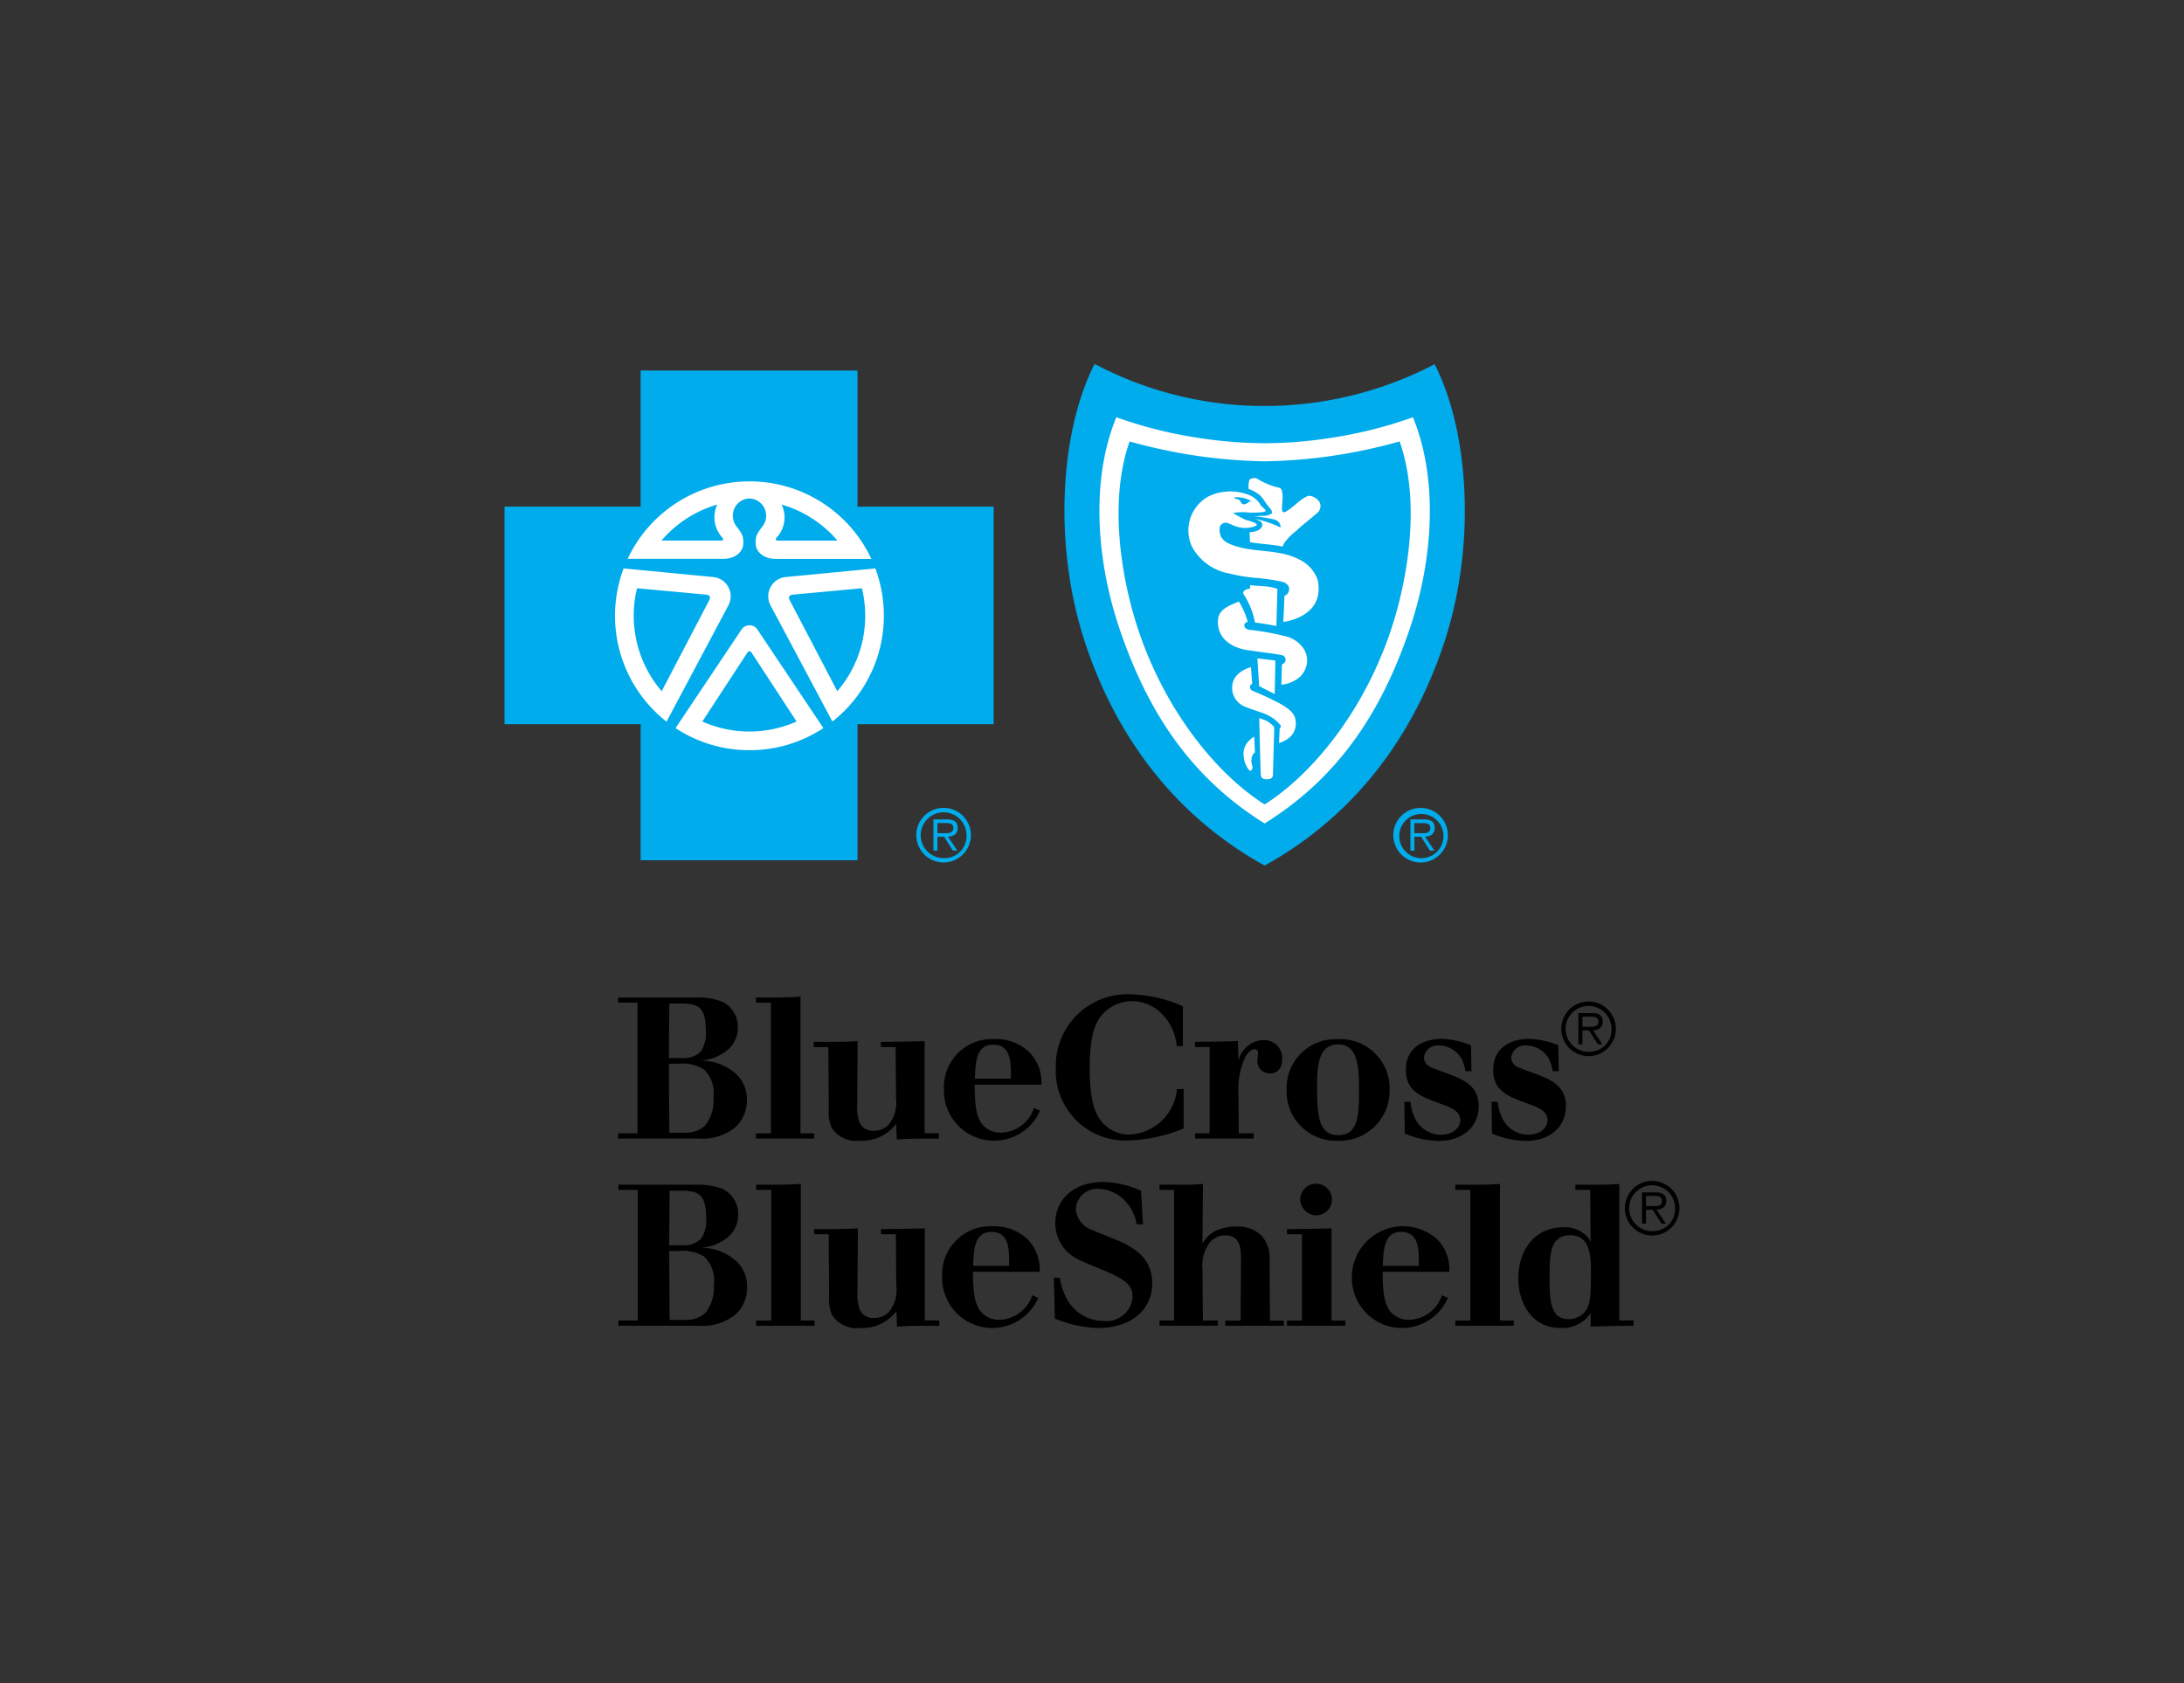 <svg xmlns="http://www.w3.org/2000/svg" xmlns:xlink="http://www.w3.org/1999/xlink" width="192" height="148" viewBox="0 0 192 148">
  <rect x="0" y="0" width="192" height="148" fill="#333333" stroke="none"/>
  <defs>
    <clipPath id="clip-bluecross">
      <rect width="192" height="148"/>
    </clipPath>
  </defs>
  <g id="bluecross" clip-path="url(#clip-bluecross)">
    <g id="blue-cross-blue-shield-1" transform="translate(44.354 32)">
      <path id="Path_37611" data-name="Path 37611" d="M36.2,41.073a2.4,2.4,0,1,1,2.4,2.4,2.4,2.4,0,0,1-2.4-2.4Zm4.414,0a2.014,2.014,0,1,0-2.009,2.019A1.939,1.939,0,0,0,40.617,41.073Zm-2.558,1.358h-.351V39.688h1.178c.715,0,.956.268.956.758,0,.528-.367.726-.846.766l.814,1.219h-.394l-.771-1.219h-.587Zm.485-1.537c.383,0,.916.064.916-.45,0-.383-.319-.434-.651-.434h-.75V40.9h.485m39.591.177a2.4,2.4,0,1,1,2.4,2.4A2.4,2.4,0,0,1,78.135,41.073Zm4.414,0a1.944,1.944,0,1,0-.565,1.448,1.939,1.939,0,0,0,.565-1.448Zm-2.558,1.358H79.64V39.688h1.178c.715,0,.956.268.956.758,0,.528-.367.726-.846.766l.814,1.219h-.394l-.771-1.219h-.589v1.219Zm.485-1.537c.383,0,.916.064.916-.45,0-.383-.319-.434-.651-.434h-.753V40.9h.487M31.032,43.28V31.314H43V12.181H31.032V.218H11.966V12.181H0V31.314H11.966V43.28H31.032" transform="translate(0 0.366)" fill="#00acec"/>
      <path id="Path_37612" data-name="Path 37612" d="M4.382,11.511l7.933.763a1.7,1.7,0,0,1,1.264,2.517L8.148,25l.005-.016A11.839,11.839,0,0,1,4.382,11.508v0m11.1-6.152a1.519,1.519,0,0,0-1.219,2.4c.56.723.667.937.637,1.615-.024.573-.554,1.277-1.751,1.3H4.736A11.821,11.821,0,0,1,15.448,3.857" transform="translate(6.087 6.473)" fill="#fff"/>
      <path id="Path_37613" data-name="Path 37613" d="M4.53,11.978l6,.554c.434.032.466.22.367.466L6.7,21.03A10.2,10.2,0,0,1,4.53,11.978m7.06-7.36a2.611,2.611,0,0,0,.453,2.916c.1.11.054.22-.043.249H6.683A10.155,10.155,0,0,1,11.59,4.618" transform="translate(7.117 7.75)" fill="#00acec"/>
      <path id="Path_37614" data-name="Path 37614" d="M19.126,11.513l-7.933.763a1.7,1.7,0,0,0-1.264,2.517l5.431,10.2-.008-.016a11.839,11.839,0,0,0,3.771-13.471l0,.005M8.028,5.361a1.519,1.519,0,0,1,1.219,2.4c-.56.723-.667.937-.637,1.615.024.573.554,1.275,1.752,1.3h8.415A11.824,11.824,0,0,0,8.063,3.856" transform="translate(13.472 6.471)" fill="#fff"/>
      <path id="Path_37615" data-name="Path 37615" d="M16.477,11.978l-6,.554c-.434.032-.469.217-.367.466l4.2,8.032A10.145,10.145,0,0,0,16.764,14.4a10.289,10.289,0,0,0-.287-2.418m-7.06-7.36a2.615,2.615,0,0,1-.453,2.914c-.107.112-.054.222.04.252h5.319A10.177,10.177,0,0,0,9.418,4.618" transform="translate(14.945 7.75)" fill="#00acec"/>
      <path id="Path_37616" data-name="Path 37616" d="M12.116,19.567a11.752,11.752,0,0,0,6.5-1.947v.008L12.852,9.015a.845.845,0,0,0-1.476,0L5.613,17.628V17.62a11.761,11.761,0,0,0,6.5,1.947" transform="translate(9.419 14.402)" fill="#fff"/>
      <path id="Path_37617" data-name="Path 37617" d="M35.979,44.112c8.267-4.566,13.276-11.837,15.857-19.818C54.514,16.015,54.024,6.13,50.925.024A32.21,32.21,0,0,1,35.979,3.7,31.843,31.843,0,0,1,21.032,0c-3.1,6.1-3.586,16.015-.908,24.293,2.582,7.981,7.593,15.252,15.855,19.818" transform="translate(30.843)" fill="#00acec"/>
      <path id="Path_37618" data-name="Path 37618" d="M34.044,37.475c6.8-4.213,10.429-10.249,12.748-17.065,2.059-6.053,2.563-13.131.3-18.659A38.09,38.09,0,0,1,39.85,3.569a37.6,37.6,0,0,1-5.787.466h-.019a37.94,37.94,0,0,1-5.787-.466,37.9,37.9,0,0,1-7.242-1.818c-2.266,5.525-1.762,12.606.3,18.659,2.322,6.816,5.945,12.852,12.745,17.065h-.016" transform="translate(32.77 2.938)" fill="#fff"/>
      <path id="Path_37619" data-name="Path 37619" d="M32.992,34.467c4.6-2.9,9.818-9.459,11.9-18.1C46,11.783,46.307,6.633,44.866,2.546A47.908,47.908,0,0,1,38.9,3.818a46.718,46.718,0,0,1-5.892.474h-.016A47.181,47.181,0,0,1,27.1,3.818a47.744,47.744,0,0,1-5.972-1.272c-1.441,4.087-1.133,9.237-.024,13.822,2.084,8.64,7.3,15.206,11.9,18.1h-.011" transform="translate(33.825 4.273)" fill="#00acec"/>
      <path id="Path_37620" data-name="Path 37620" d="M27.161,10.851,27.249,7.6a3.836,3.836,0,0,0-1.141-.238c-.892-.056-1.261-.1-1.261-.1l.013.279s-.479.118-.546.233A.253.253,0,0,0,24.3,8.1a6.681,6.681,0,0,1,.978,2.448c.68.088,1.157.166,1.883.305" transform="translate(40.695 12.192)" fill="#fff"/>
      <path id="Path_37621" data-name="Path 37621" d="M23.422,9.428c-.094,1.489,1.01,2.389,2.568,2.643,1.671.241,2.665.356,3.115.458a.434.434,0,0,1,.254.308.361.361,0,0,1-.088.343.448.448,0,0,1-.228.15L29,15.116a2.8,2.8,0,0,0,1.186-.378A2.04,2.04,0,0,0,31.2,13.453a1.9,1.9,0,0,0-.391-1.7,2.7,2.7,0,0,0-1.3-.86,22.069,22.069,0,0,0-3.31-.6c-.166-.021-.434-.126-.461-.37-.029-.276.305-.335.305-.335s-.078-.257-.217-.664A10.517,10.517,0,0,0,25.27,7.8c-.736.321-1.784.629-1.848,1.626" transform="translate(39.297 13.093)" fill="#fff"/>
      <path id="Path_37622" data-name="Path 37622" d="M26.291,9.851,26.235,12.8l-1.366-.7-.155-2.432c.712.083.975.1,1.577.177" transform="translate(41.473 16.234)" fill="#fff"/>
      <path id="Path_37623" data-name="Path 37623" d="M24.063,11.007A1.768,1.768,0,0,0,25.1,13.468c.469.2,1.117.391,1.612.581a3.529,3.529,0,0,1,1.444,1.039.306.306,0,0,1-.1.281l-.051,1.261a2.423,2.423,0,0,0,.852-.429,1.585,1.585,0,0,0,.621-1.312c-.005-.686-.321-1.1-1.3-1.674a25.616,25.616,0,0,0-2.5-1.173.368.368,0,0,1-.214-.431.316.316,0,0,1,.182-.182l-.112-1.476a3.473,3.473,0,0,0-.64.268,2,2,0,0,0-.83.785" transform="translate(40.084 16.704)" fill="#fff"/>
      <path id="Path_37624" data-name="Path 37624" d="M26.683,25.742c.005-.1-.029-.115-.078-.187a2.715,2.715,0,0,0-.538-.423,4.755,4.755,0,0,0-.7-.279s.075,3.184.134,4.88c.013.383.169.514.541.506.437-.011.528-.19.53-.426.011-.536.088-2.836.112-4.071m.485-21.133c.163.118.166.153.22.394.11.528-.091,1.294.011,1.655a.171.171,0,0,0,.26.064c.728-.391,1.221-1.066,1.952-1.382.348-.147,1.334.348,1.111,1.066-.1.337-.185.335-.41.538-.461.42-1.071.854-1.674,1.43a5.525,5.525,0,0,0-1.026,1.02c-.059.1-.2.378-.2.378-1.02-.212-2.065-.225-2.855-.391l-.04-.868s1.02-.011,1.125-.627a.405.405,0,0,0-.137-.3,2.426,2.426,0,0,0-.514-.244,9,9,0,0,1,2.247.755c.051-.086-.08-.383-.139-.447a.847.847,0,0,0-.512-.281c-.482-.123-1.65-.268-1.65-.268l.986-.04a1.044,1.044,0,0,0,.557-.222c.094-.212-.279-.546-.517-.868a3.959,3.959,0,0,0-.485-.664,3.309,3.309,0,0,0-1.039-.6,1.8,1.8,0,0,1,.064-.779c.094-.19.512-.209.645-.145a6.279,6.279,0,0,0,2.022.828" transform="translate(40.98 6.289)" fill="#fff"/>
      <path id="Path_37625" data-name="Path 37625" d="M33.833,12.043a3.126,3.126,0,0,0-1.639-1.867c-1.81-.932-3.79-.592-5.643-1.192-.53-.174-1.168-.423-1.312-1.028-.094-.386-.088-.766.19-.932.423-.249.739.15,1.419.305a2.485,2.485,0,0,0,1.227-.011c.15-.046.359-.091.383-.2,0-.115-.246-.185-.332-.23a5.5,5.5,0,0,0-.616-.19,9.975,9.975,0,0,1-1.146-.613,4.84,4.84,0,0,1,1.3-.048,6.758,6.758,0,0,0,1.419-.048c.056-.016.187-.064.131-.163-.1-.171-.273-.233-.391-.391a2.137,2.137,0,0,0-.886-.865,4.462,4.462,0,0,0-3.7.043,3.412,3.412,0,0,0-1.473,4.448,4.668,4.668,0,0,0,3.307,2.349,14.105,14.105,0,0,0,2.081.364,17.284,17.284,0,0,1,2.5.348.942.942,0,0,1,.576.362.633.633,0,0,1-.345.892c-.011.742-.1,2.287-.1,2.287s3.656-.38,3.042-3.615ZM28.059,5.1a.554.554,0,0,0-.241-.032,1.016,1.016,0,0,1-.426.244c-.335.056-.284-.238-.517-.4-.142-.1-.276.027-.4-.2a2.4,2.4,0,0,1,1.583.391Z" transform="translate(37.676 7.025)" fill="#fff"/>
      <path id="Path_37626" data-name="Path 37626" d="M10.47,9.53a.2.2,0,0,1,.335,0l3.974,6.082a10.209,10.209,0,0,1-8.286,0L10.47,9.53a.2.2,0,0,1,.335,0" transform="translate(10.896 15.835)" fill="#00acec"/>
      <path id="Path_37627" data-name="Path 37627" d="M24.794,12.544a1.608,1.608,0,0,0-.525,1.419A2.3,2.3,0,0,0,24.615,15c.131.249.343.356.423.011.048-.212-.139-.4-.078-.844s.3-.536.3-.536l-.064-1.393a1.824,1.824,0,0,0-.4.305" transform="translate(40.711 20.539)" fill="#fff"/>
      <path id="Path_37628" data-name="Path 37628" d="M3.729,20.982h6.958a5.65,5.65,0,0,1,2.2.37A2.435,2.435,0,0,1,14.251,23.6,2.566,2.566,0,0,1,13.5,25.46a4.1,4.1,0,0,1-2.7,1.071,4.633,4.633,0,0,1,3.321,1.194,3.048,3.048,0,0,1,.929,2.268,3.218,3.218,0,0,1-.929,2.317,4.554,4.554,0,0,1-3.358,1.071H3.729v-.458h1.7V21.434h-1.7v-.453Zm4.5.525-.035,4.8H9.35a2.141,2.141,0,0,0,1.634-.562,2.826,2.826,0,0,0,.455-1.843c0-1.987-.613-2.354-1.966-2.392Zm-.035,5.3.035,6.061H9.562a2.576,2.576,0,0,0,1.826-.629,3.6,3.6,0,0,0,.723-2.442,2.883,2.883,0,0,0-.844-2.493,3.5,3.5,0,0,0-2.177-.5h-.9m9.727-5.828c.825-.019,1.071-.019,1.843-.07V32.926h1.211v.458H15.842v-.458H17.16V21.437H15.842v-.455h2.076m4.807,3.9c.916-.016,1.194-.016,2.057-.067l-.035,5.568a4.38,4.38,0,0,0,.177,1.527,1.287,1.287,0,0,0,1.283.793,1.84,1.84,0,0,0,1.283-.509,3.1,3.1,0,0,0,.67-2.373l-.037-4.481h-1.3v-.458s2.531-.016,3.848-.067v8.1H31.93v.477H30.593c-1.122,0-1.527.016-2.37.07L28.167,32.1a3.77,3.77,0,0,1-3.214,1.476,2.564,2.564,0,0,1-2.461-1.16,3.562,3.562,0,0,1-.244-1.652l-.037-5.426H20.928v-.458h1.8m18.093,6.045a4.41,4.41,0,0,1-8.452-1.877,4.229,4.229,0,0,1,4.408-4.408,4.2,4.2,0,0,1,3.144,1.192,3.781,3.781,0,0,1,1.02,2.812H35.071c.019,1.492.054,2.844.79,3.621a2.129,2.129,0,0,0,1.561.6A3.145,3.145,0,0,0,40.288,30.7l.53.225Zm-2.566-2.809c.016-1.371.032-2.989-1.548-2.989-1.494,0-1.564,1.494-1.615,2.989h3.163M53.446,32.5a13.834,13.834,0,0,1-4.938,1.055,6.111,6.111,0,0,1-6.3-6.4A6.292,6.292,0,0,1,48.791,20.7a11.918,11.918,0,0,1,4.585,1.055v3.5H52.83a4.43,4.43,0,0,0-1.3-2.831,3.658,3.658,0,0,0-2.6-1.125,3.6,3.6,0,0,0-2.477,1c-.878.878-1.264,2.284-1.264,4.85,0,2.477.3,4.006,1.211,4.936a3.19,3.19,0,0,0,2.284.951,4.421,4.421,0,0,0,4.181-4.006h.581V32.5m4.847.423h1.3v.458H54.445v-.458h1.283v-7.59H54.445v-.458s2.775-.016,3.776-.067l.035,1.722a2.373,2.373,0,0,1,.635-1.106,2.26,2.26,0,0,1,1.615-.7,1.574,1.574,0,0,1,1.6,1.687c0,1.069-.7,1.248-1.087,1.248a1.076,1.076,0,0,1-1.09-1.16c0-.088.056-.528.056-.613,0-.372-.265-.372-.316-.372-.23,0-.546.281-.774.632a6.717,6.717,0,0,0-.635,3.27l.035,3.511M71.55,29.164a4.379,4.379,0,0,1-4.582,4.408A4.313,4.313,0,0,1,62.5,29.094a4.288,4.288,0,0,1,4.427-4.446A4.335,4.335,0,0,1,71.55,29.164Zm-6.377-.418c0,2.756.177,4.339,1.864,4.339,1.7,0,1.826-1.6,1.826-3.921,0-2.124-.1-4.073-1.843-4.057-1.636,0-1.848,1.671-1.848,3.64m8.217,1.406a3.864,3.864,0,0,0,.4,1.457,2.531,2.531,0,0,0,2.247,1.441c1.039,0,1.725-.581,1.725-1.283,0-.793-.774-1.109-1.9-1.51-1.564-.581-2.879-1.055-2.879-2.916,0-2.215,1.934-2.724,3.144-2.724a7.664,7.664,0,0,1,2.584.562l.035,2.284h-.528a4.6,4.6,0,0,0-.265-.948A2.3,2.3,0,0,0,75.94,25.2a1.225,1.225,0,0,0-1.371,1.071.958.958,0,0,0,.651.857c.279.126,1.668.632,1.984.755,1.071.439,2.18,1.036,2.18,2.651,0,1.843-1.441,3.061-3.549,3.061a8.112,8.112,0,0,1-2.951-.651l-.037-2.793h.544m7.673,0a3.81,3.81,0,0,0,.4,1.457,2.536,2.536,0,0,0,2.25,1.441c1.036,0,1.722-.581,1.722-1.283,0-.793-.771-1.109-1.9-1.51-1.561-.581-2.879-1.055-2.879-2.916,0-2.215,1.934-2.724,3.147-2.724a7.619,7.619,0,0,1,2.579.562l.035,2.284h-.528a4.6,4.6,0,0,0-.262-.948A2.3,2.3,0,0,0,83.612,25.2a1.228,1.228,0,0,0-1.374,1.071.958.958,0,0,0,.651.857c.284.126,1.671.632,1.987.755,1.071.439,2.177,1.036,2.177,2.651,0,1.843-1.441,3.061-3.549,3.061a8.14,8.14,0,0,1-2.954-.651l-.035-2.793h.546M3.753,37.444h6.958a5.8,5.8,0,0,1,2.2.367,2.448,2.448,0,0,1,1.371,2.25,2.566,2.566,0,0,1-.755,1.861,4.1,4.1,0,0,1-2.708,1.071,4.633,4.633,0,0,1,3.321,1.194,3.048,3.048,0,0,1,.929,2.268,3.235,3.235,0,0,1-.929,2.319,4.545,4.545,0,0,1-3.356,1.069H3.753v-.458h1.7V37.9h-1.7v-.453Zm4.5.525-.037,4.8h1.16a2.146,2.146,0,0,0,1.634-.562,2.826,2.826,0,0,0,.455-1.843c0-1.984-.613-2.357-1.966-2.392Zm-.035,5.308.037,6.061H9.589a2.579,2.579,0,0,0,1.826-.632,3.594,3.594,0,0,0,.723-2.44,2.886,2.886,0,0,0-.844-2.5,3.483,3.483,0,0,0-2.177-.493h-.9m9.727-5.833c.825-.016,1.071-.016,1.845-.07V49.389H21v.458H15.866v-.458h1.32V37.9h-1.32v-.455h2.076m4.81,3.9c.913-.019,1.192-.019,2.054-.067l-.035,5.565a4.4,4.4,0,0,0,.177,1.529,1.289,1.289,0,0,0,1.283.79,1.845,1.845,0,0,0,1.283-.509,3.083,3.083,0,0,0,.667-2.37L28.146,41.8h-1.3v-.455s2.531-.019,3.848-.067v8.1h1.264v.474H30.62c-1.125,0-1.529.019-2.373.07l-.054-1.355A3.772,3.772,0,0,1,24.98,50.04a2.561,2.561,0,0,1-2.459-1.16,3.5,3.5,0,0,1-.246-1.652L22.24,41.8H20.957v-.455h1.794m17.914,6.045a4.408,4.408,0,0,1-8.45-1.88A4.229,4.229,0,0,1,36.625,41.1a4.19,4.19,0,0,1,3.147,1.194A3.768,3.768,0,0,1,40.789,45.1H34.924c.016,1.494.054,2.844.79,3.621a2.142,2.142,0,0,0,1.564.6,3.141,3.141,0,0,0,2.863-2.161l.525.225ZM38.1,44.576c.019-1.371.037-2.986-1.545-2.986-1.492,0-1.561,1.494-1.618,2.986H38.1m4.462,1.036a5.3,5.3,0,0,0,.474,1.583,3.679,3.679,0,0,0,3.358,2.231,2.309,2.309,0,0,0,2.563-2.108c0-1.28-.967-1.706-3.621-2.793-.42-.177-.825-.335-1.211-.544a3.513,3.513,0,0,1-1.966-3.147c0-2.177,1.735-3.634,4.181-3.634a8.423,8.423,0,0,1,3.356.771l.177,2.954h-.562a3.822,3.822,0,0,0-1-2.038,3.27,3.27,0,0,0-2.3-1.074,1.862,1.862,0,0,0-2.041,1.813,2.1,2.1,0,0,0,1.476,1.81c.6.279,1.194.49,1.792.736,1.529.613,3.444,1.527,3.444,3.934,0,2.268-1.773,3.937-4.743,3.937a10.764,10.764,0,0,1-3.811-.825l-.1-3.6h.538m10.675-8.171c.9,0,1.106-.016,1.9-.07L55.1,42.627a2.607,2.607,0,0,1,1.668-1.318,4.005,4.005,0,0,1,1.283-.19,3.023,3.023,0,0,1,2.215.771A2.906,2.906,0,0,1,61,43.982l.035,5.41h1.213v.458H57.1v-.458h1.352l.035-5.445c0-.686,0-2.057-1.371-2.057a1.875,1.875,0,0,0-1.315.562,3.366,3.366,0,0,0-.7,2.4l.035,4.531h1.318v.458H51.322v-.458H52.6V37.9H51.322v-.455h1.915m13.209,3.832v8.112h1.213v.458H62.527v-.458h1.318V41.8H62.527v-.455s2.7-.019,3.918-.067Zm-2.758-2.531a1.408,1.408,0,0,1,1.406-1.39,1.39,1.39,0,0,1,0,2.78,1.452,1.452,0,0,1-1.406-1.39m12.994,8.642a4.408,4.408,0,0,1-8.45-1.88,4.5,4.5,0,0,1,7.555-3.214A3.779,3.779,0,0,1,76.8,45.1H70.939c.016,1.494.054,2.844.79,3.621a2.137,2.137,0,0,0,1.564.6,3.133,3.133,0,0,0,2.86-2.161Zm-2.563-2.812c.016-1.371.032-2.986-1.545-2.986-1.494,0-1.564,1.494-1.618,2.986h3.163m5.287-7.132c.825-.016,1.071-.016,1.843-.07V49.389h1.216v.458H77.332v-.458H78.65V37.9H77.332v-.455h2.073m10.217,0c1.02,0,1.339-.016,2.126-.07v12H93v.474s-2.635.019-3.779.07V48.754a3,3,0,0,1-2.667,1.283c-2.635,0-3.69-2.392-3.69-4.323,0-2.756,1.65-4.529,3.918-4.529a2.7,2.7,0,0,1,2.073.753,1.218,1.218,0,0,1,.367.581L89.183,37.9h-1.3v-.455h1.738Zm-3.407,4.9c-.509.528-.6,1.564-.6,3.214,0,2.022.054,3.707,1.671,3.707a1.843,1.843,0,0,0,1.352-.562c.474-.49.613-1.106.613-3.318,0-1.583,0-3.514-1.861-3.5a1.585,1.585,0,0,0-1.176.458m.426-18.61a2.4,2.4,0,1,1,2.408,2.4A2.4,2.4,0,0,1,86.641,23.735Zm4.416,0a2.017,2.017,0,1,0-2.009,2.022A1.939,1.939,0,0,0,91.058,23.735ZM88.5,25.093h-.351V22.35H89.33c.712,0,.956.268.956.761,0,.528-.37.726-.849.763l.82,1.219h-.4l-.774-1.219H88.5v1.219Zm.485-1.535c.386,0,.921.059.921-.455,0-.386-.319-.434-.651-.434H88.5v.889h.482M92.231,39.5a2.4,2.4,0,1,1,2.408,2.408A2.4,2.4,0,0,1,92.231,39.5Zm4.416,0a2.017,2.017,0,1,0-2.009,2.025A1.939,1.939,0,0,0,96.647,39.5Zm-2.558,1.36h-.351V38.119h1.178c.715,0,.956.27.956.758,0,.53-.372.728-.849.766l.82,1.219H95.45l-.774-1.219h-.587v1.219Zm.485-1.54c.386,0,.919.064.919-.453,0-.386-.319-.434-.648-.434h-.753v.886h.482" transform="translate(6.258 34.734)"/>
    </g>
  </g>
</svg>
